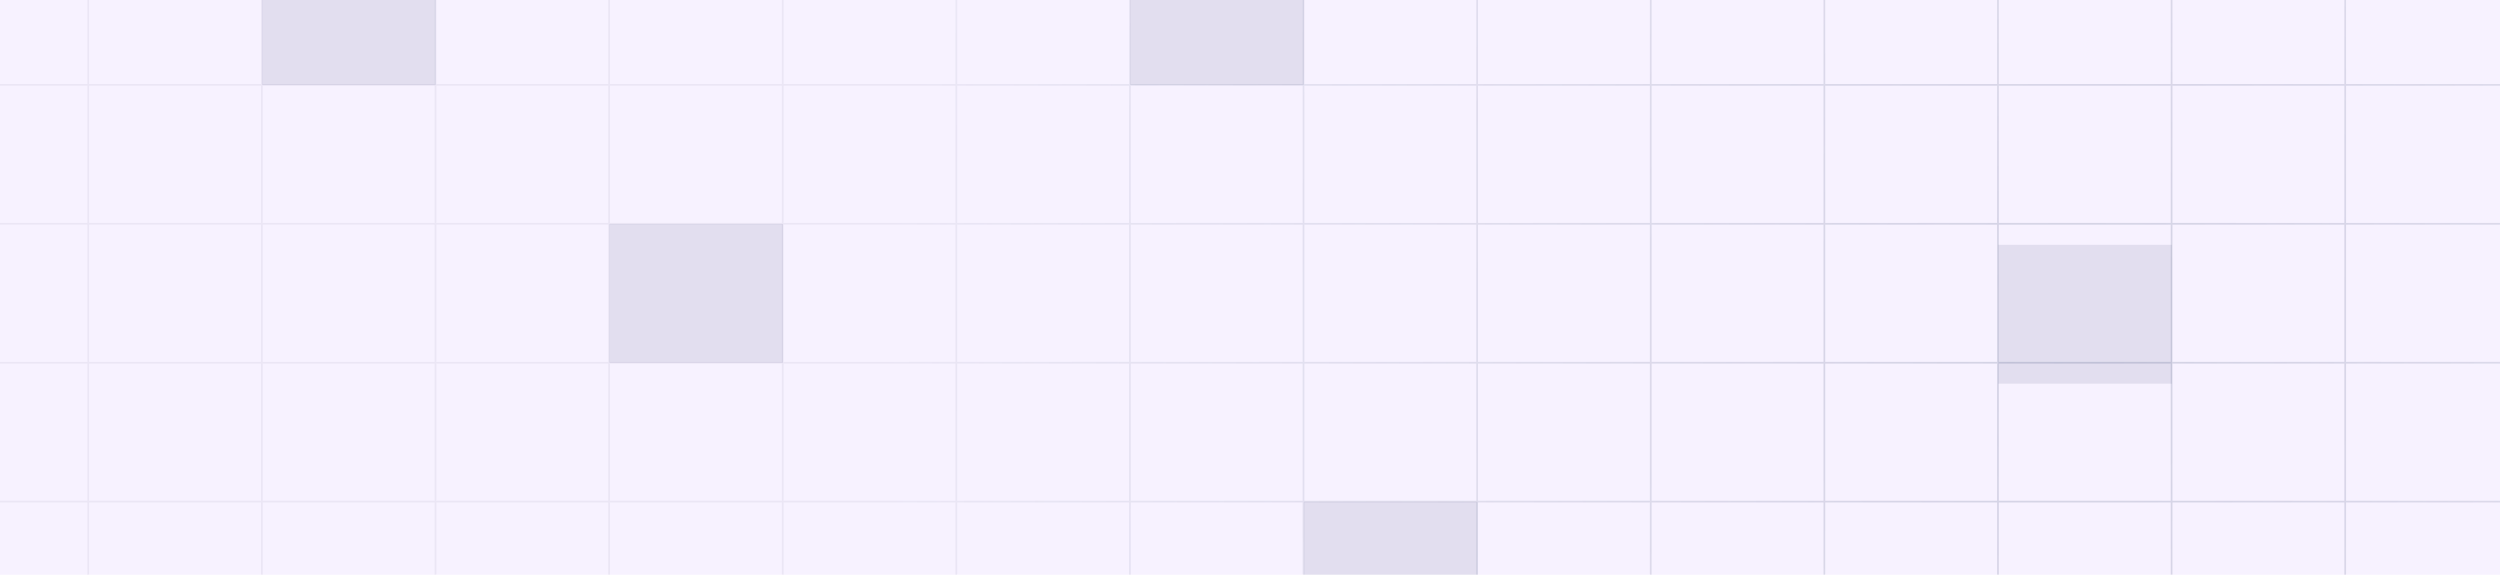 <svg width="1440" height="331" viewBox="0 0 1440 331" fill="none" xmlns="http://www.w3.org/2000/svg">
<g clip-path="url(#clip0_2965_14210)">
<rect width="1440" height="331" fill="#F5EFFF" fill-opacity="0.8"/>
<path d="M50.833 -512L50.833 928.165M250.833 -512L250.833 928.165M450.833 -512L450.833 928.165M2400 -511.166L0 -511.167M650.833 -512L650.833 928.165M2400 -351.148L0 -351.148M850.833 -512L850.833 928.165M2400 -191.129L0 -191.13M1050.83 -512V928.165M2400 -31.111L0 -31.111M1250.83 -512V928.165M2400 128.907L0 128.907M1450.83 -512V928.165M2400 288.926L0 288.926M1650.83 -512V928.165M2400 448.945L0 448.944M2150.83 -512V928.165M2400 848.991H0M1850.83 -512V928.165M2400 608.963L0 608.963M2350.83 -512V928.165M150.833 -512L150.833 928.165M350.833 -512L350.833 928.165M550.833 -512L550.833 928.165M2400 -431.157L0 -431.157M750.833 -512L750.833 928.165M2400 -271.139L0 -271.139M950.833 -512V928.165M2400 -111.12L0 -111.12M1150.83 -512V928.165M2400 48.898L0 48.898M1350.83 -512V928.165M2400 208.917L0 208.917M1550.83 -512V928.165M2400 368.935L0 368.935M2050.83 -512V928.165M2400 768.982L0 768.981M1750.83 -512V928.165M2400 528.954L0 528.954M2250.83 -512V928.165M2400 929L0 929M1950.83 -512V928.165M2400 688.972L0 688.972" stroke="url(#paint0_radial_2965_14210)"/>
<rect width="100" height="80" transform="translate(351 129)" fill="#212C62" fill-opacity="0.1"/>
<rect width="100" height="80" transform="translate(1151 141)" fill="#212C62" fill-opacity="0.1"/>
<rect width="100" height="80" transform="translate(751 289)" fill="#212C62" fill-opacity="0.1"/>
<rect width="100" height="80" transform="translate(651 -31)" fill="#212C62" fill-opacity="0.1"/>
<rect width="100" height="80" transform="translate(151 -31)" fill="#212C62" fill-opacity="0.1"/>
</g>
<defs>
<radialGradient id="paint0_radial_2965_14210" cx="0" cy="0" r="1" gradientUnits="userSpaceOnUse" gradientTransform="translate(1200 208.082) rotate(90) scale(691.746 691.667)">
<stop stop-color="#7E85A4" stop-opacity="0.3"/>
<stop offset="1" stop-color="#7E85A4" stop-opacity="0.1"/>
</radialGradient>
<clipPath id="clip0_2965_14210">
<rect width="1440" height="331" fill="white"/>
</clipPath>
</defs>
</svg>
